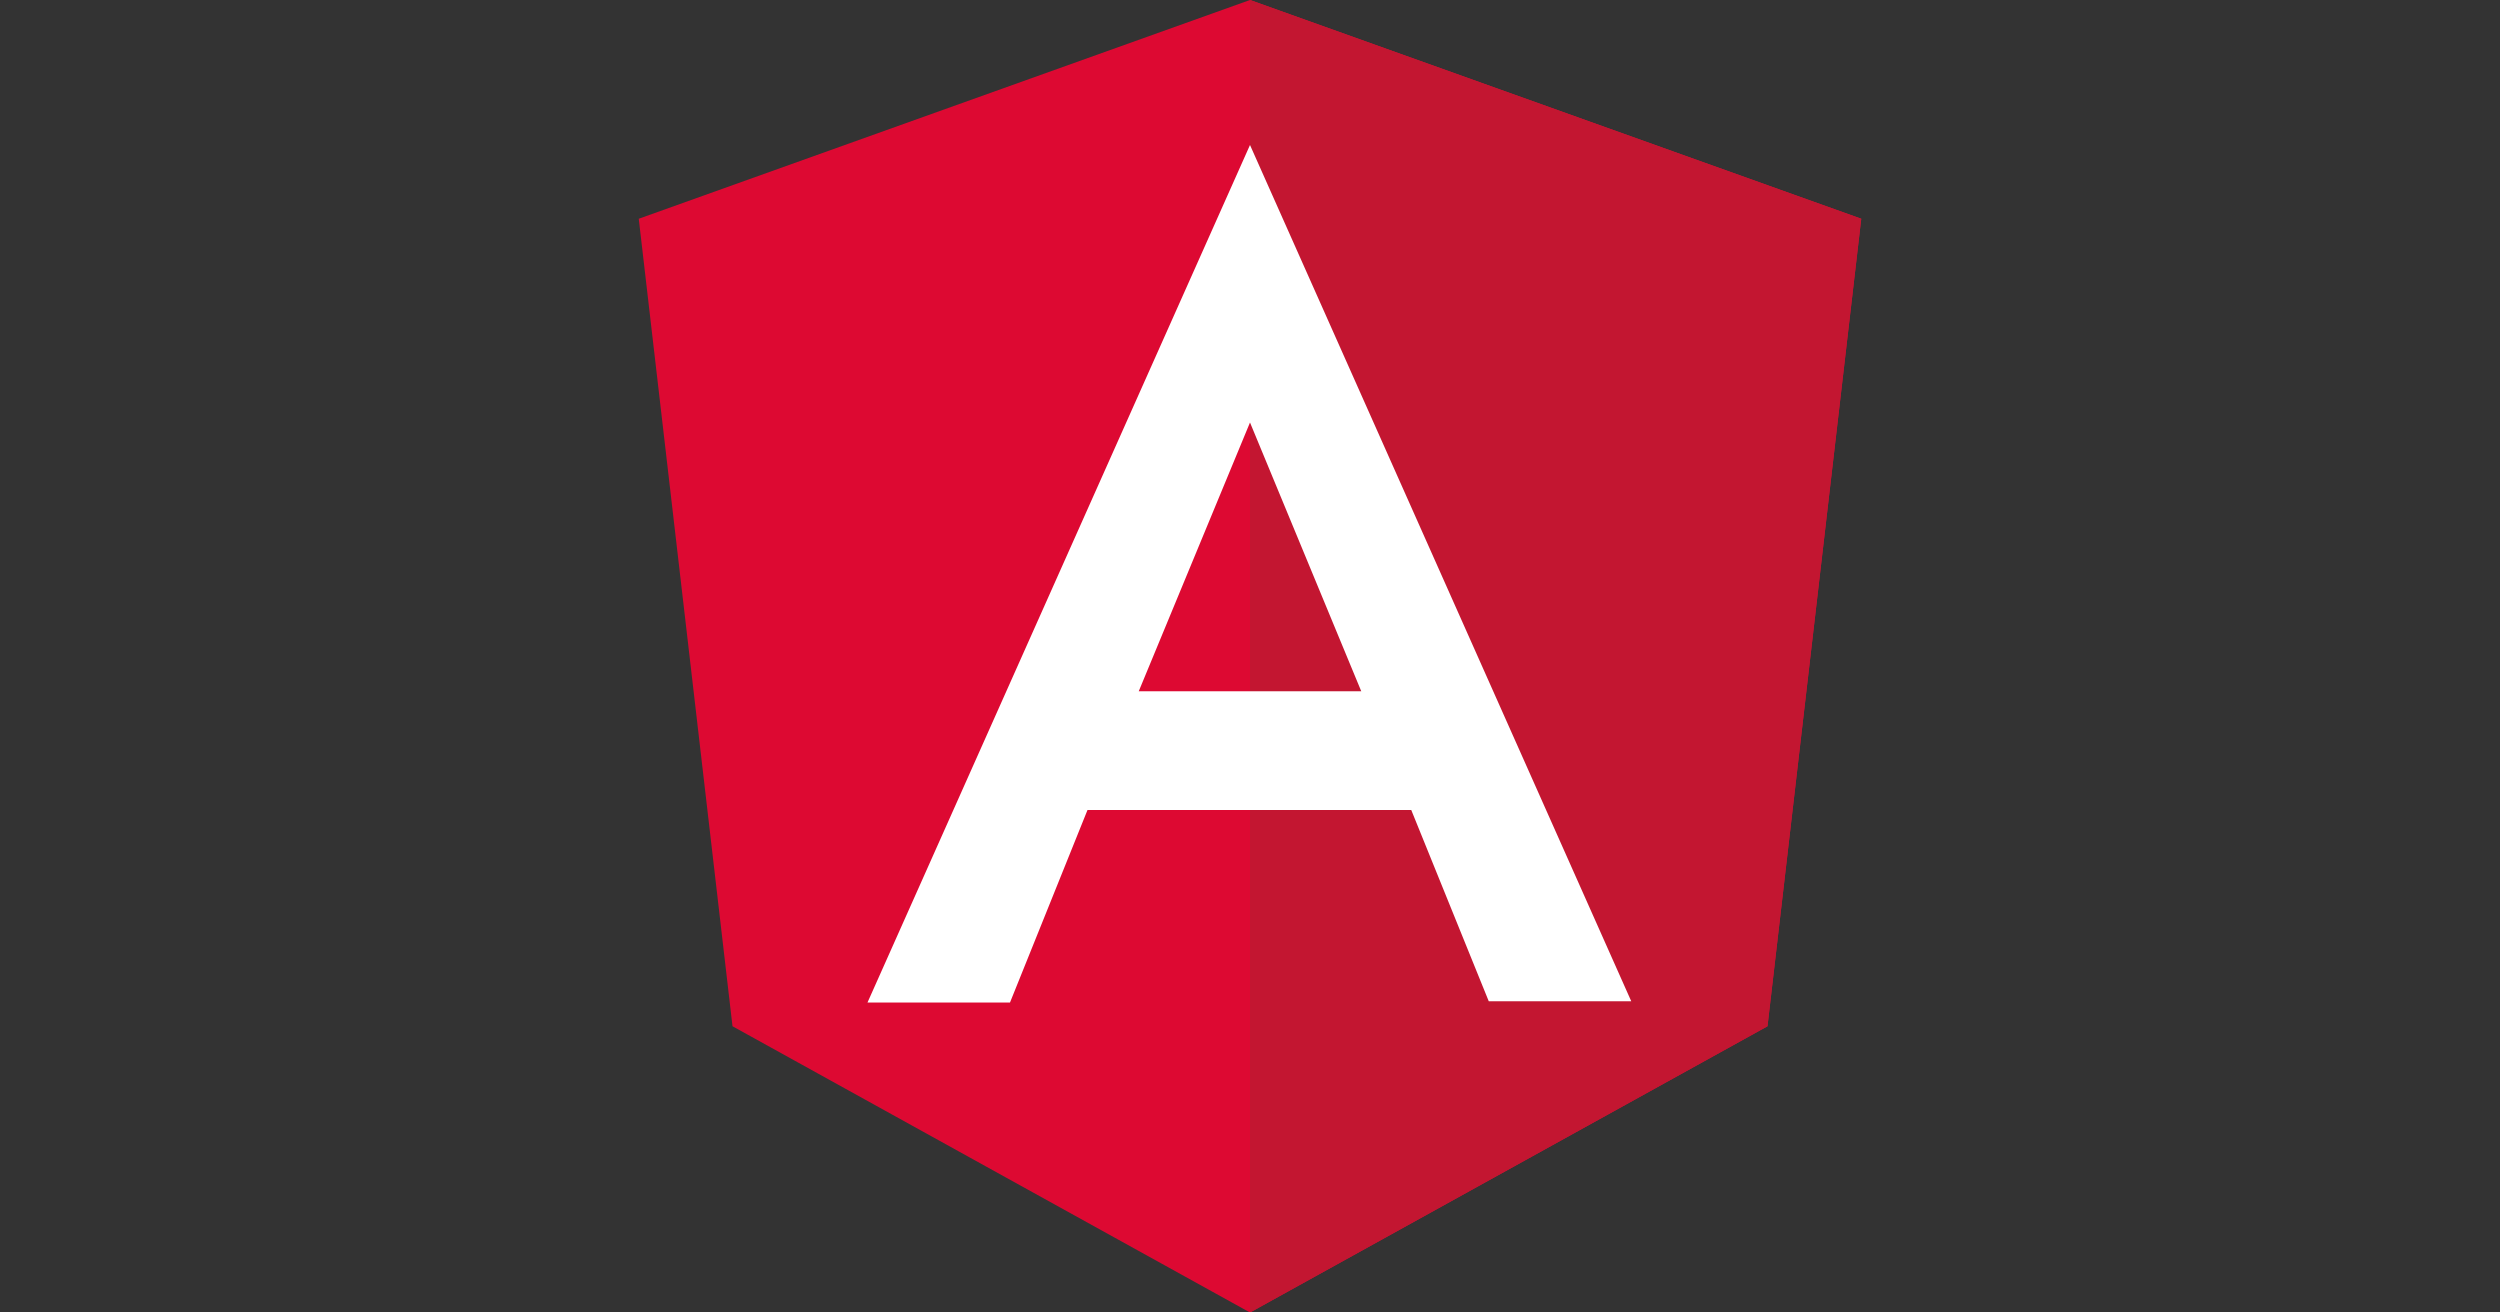 <?xml version="1.0" encoding="utf-8"?>
<!-- Generator: Adobe Illustrator 24.1.3, SVG Export Plug-In . SVG Version: 6.00 Build 0)  -->
<svg version="1.1" id="Calque_1" xmlns="http://www.w3.org/2000/svg" xmlns:xlink="http://www.w3.org/1999/xlink" x="0px" y="0px"
	 width="200px" height="105px" viewBox="0 0 200 105" style="enable-background:new 0 0 200 105;" xml:space="preserve">
<rect x="0" y="0" width="200" height="105" fill="#333333" stroke="none"/>
<style type="text/css">
	.st0{fill:none;}
	.st1{fill:#DD0932;}
	.st2{fill:#C31631;}
	.st3{fill:#FFFFFF;}
</style>
<g>
	<rect y="0" class="st0" width="200" height="105"/>
	<g>
		<polygon class="st1" points="100,0 100,0 100,0 51.1,17.5 58.6,82.1 100,105 100,105 100,105 141.4,82.1 148.9,17.5 		"/>
		<polygon class="st2" points="100,0 100,11.6 100,11.6 100,64.8 100,64.8 100,105 100,105 141.4,82.1 148.9,17.5 		"/>
		<path class="st3" d="M100,11.6L69.4,80.2l0,0h11.4l0,0L87,64.8h25.9l6.2,15.3l0,0h11.4l0,0L100,11.6L100,11.6L100,11.6L100,11.6
			L100,11.6z M108.9,55.3H91.1l8.9-21.5L108.9,55.3z"/>
	</g>
</g>
</svg>
